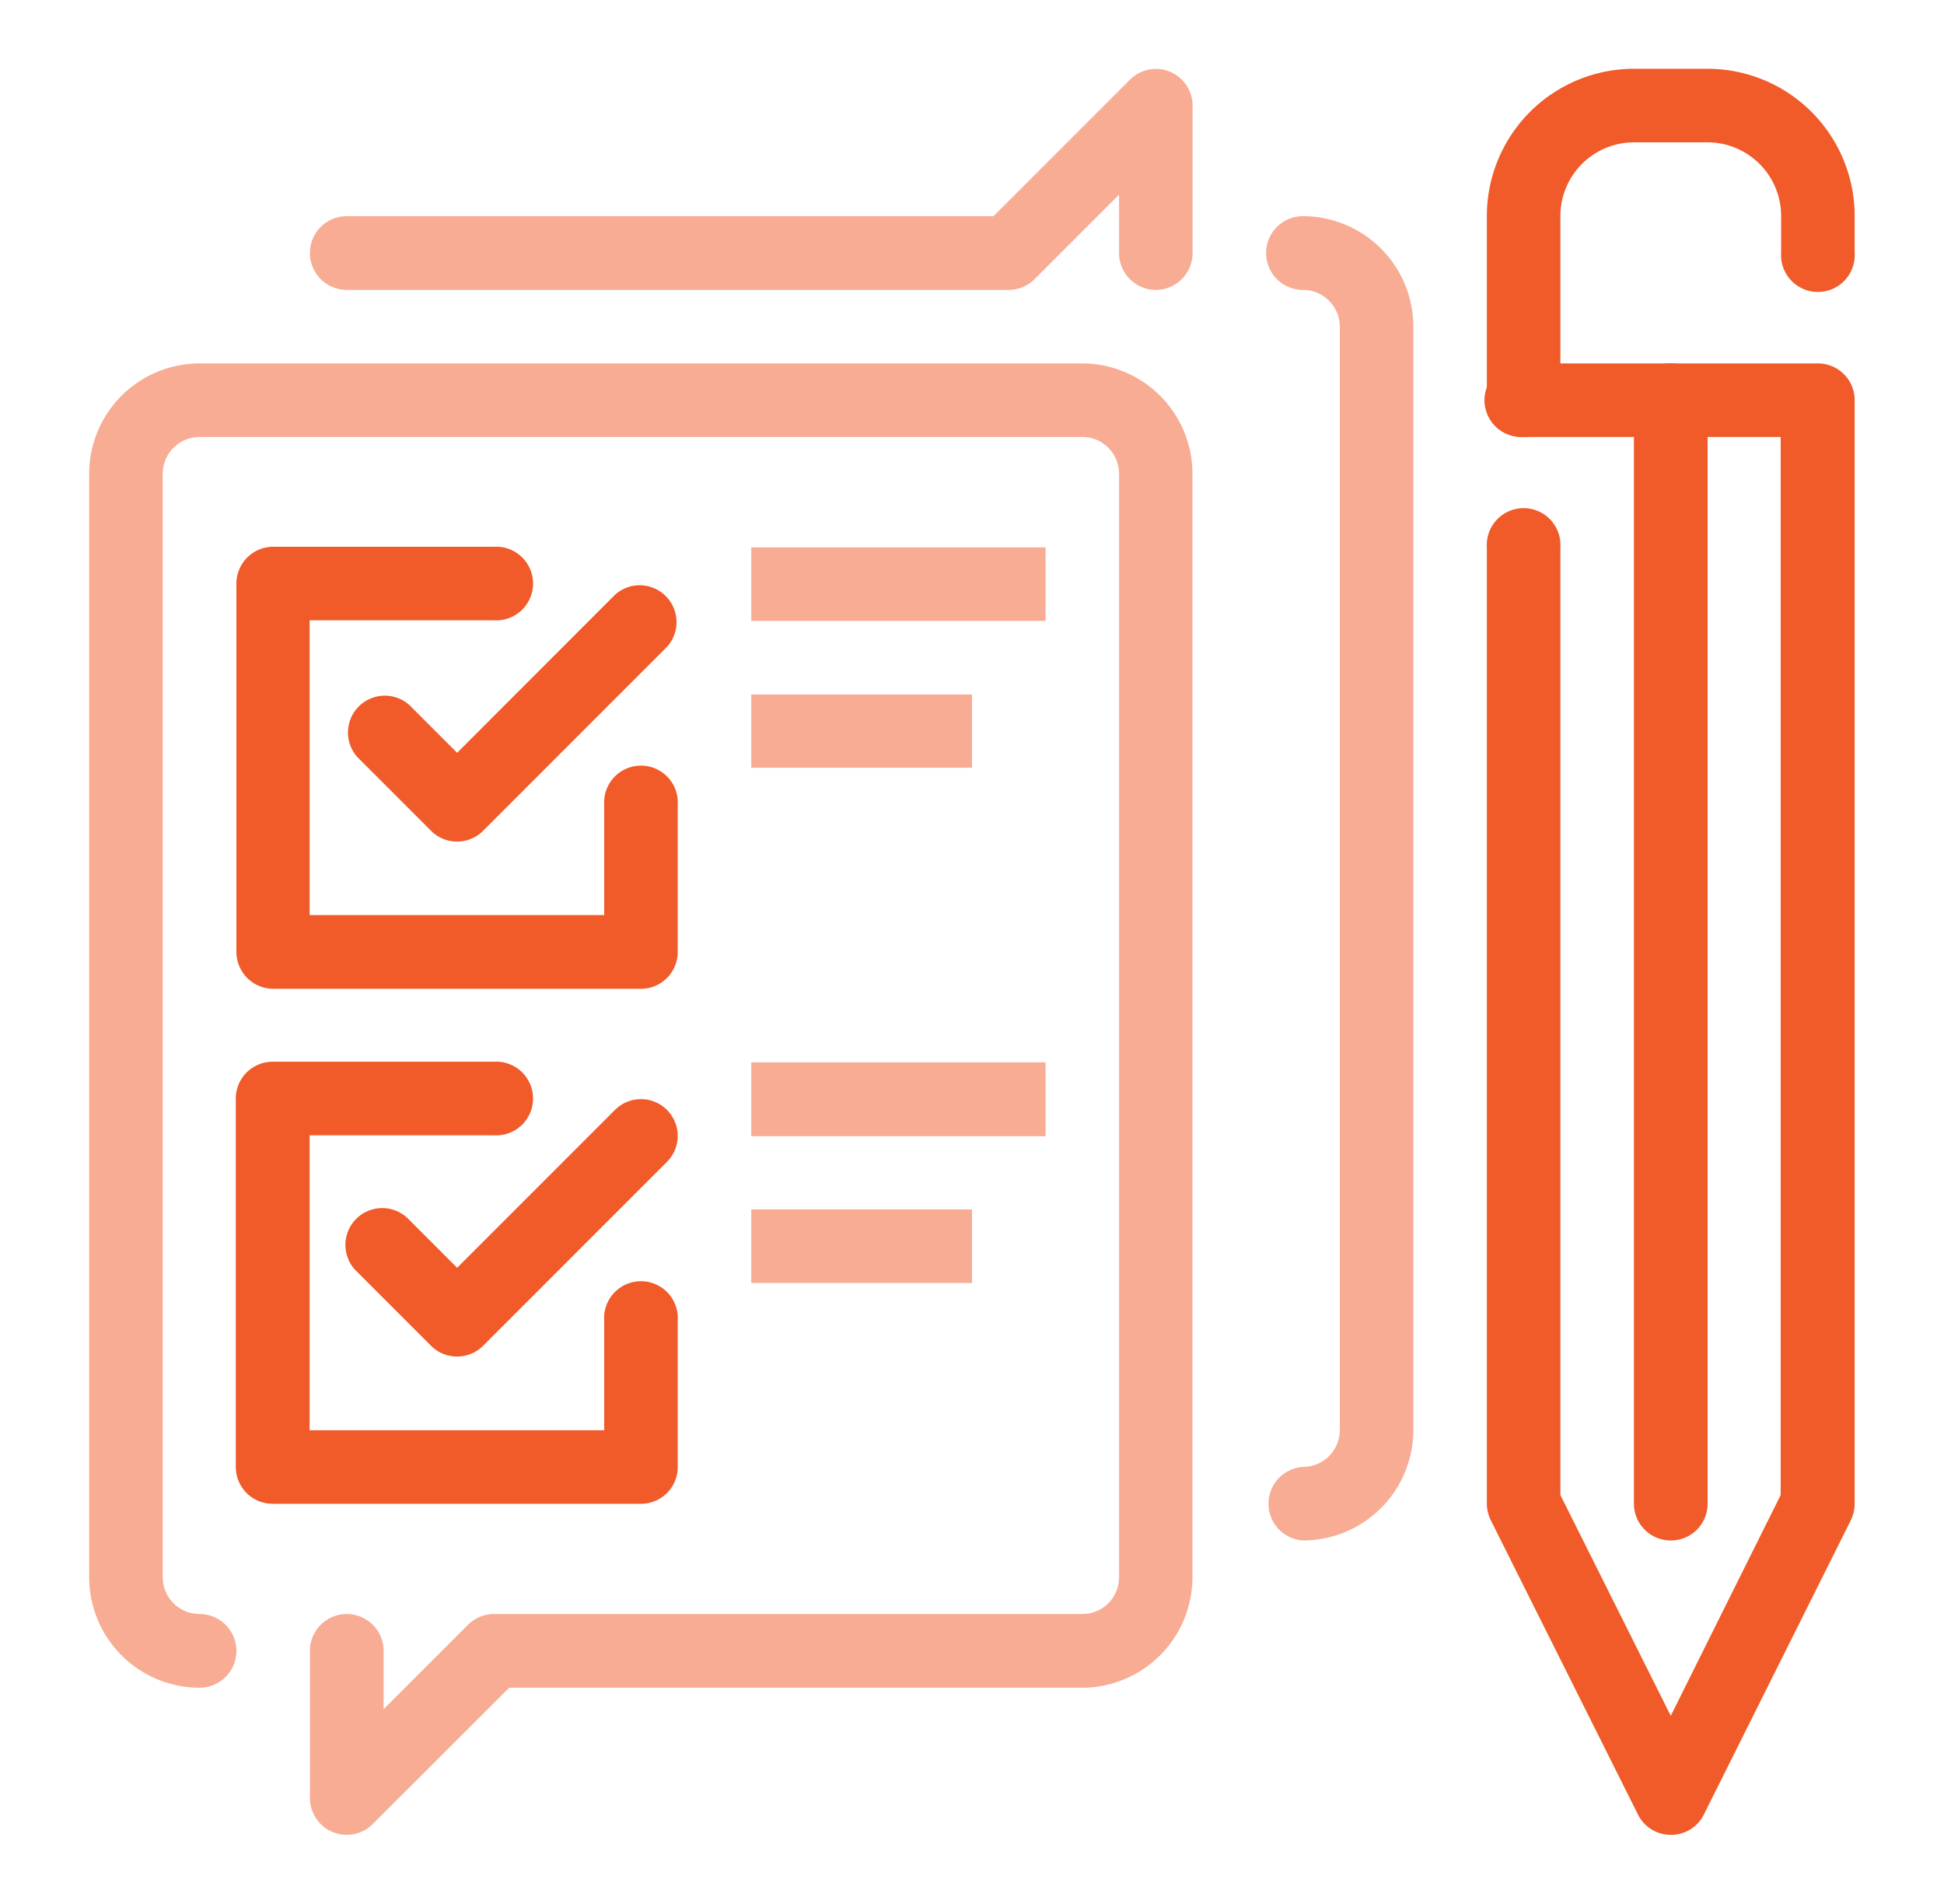 <svg xmlns="http://www.w3.org/2000/svg" viewBox="0 0 126.64 124">
  <title>Plug us in - ClaimFox</title>
  <g>
    <path d="M99.26,28.46a2.39,2.39,0,0,1-2.4-2.4v-12a9.59,9.59,0,0,1,9.58-9.58h4.8a9.59,9.59,0,0,1,9.58,9.58v2.4a2.4,2.4,0,1,1-4.79,0v-2.4a4.8,4.8,0,0,0-4.79-4.79h-4.8a4.8,4.8,0,0,0-4.79,4.79v12A2.39,2.39,0,0,1,99.26,28.46Z" style="fill: #f15a29"/>
    <path d="M108.84,100.33a2.4,2.4,0,0,1-2.4-2.39V26.06a2.4,2.4,0,0,1,4.8,0V97.94A2.39,2.39,0,0,1,108.84,100.33Z" style="fill: #f15a29"/>
    <path d="M108.84,119.5a2.37,2.37,0,0,1-2.14-1.33L97.11,99a2.47,2.47,0,0,1-.25-1.07V35.65a2.4,2.4,0,1,1,4.79,0V97.37l7.19,14.38L116,97.37V28.46H99.26a2.4,2.4,0,1,1,0-4.79h19.16a2.39,2.39,0,0,1,2.4,2.39V97.94a2.47,2.47,0,0,1-.25,1.07L111,118.17A2.37,2.37,0,0,1,108.84,119.5Z" style="fill: #f15a29"/>
    <path d="M22.59,119.5a2.47,2.47,0,0,1-.92-.18,2.41,2.41,0,0,1-1.48-2.22v-9.58a2.4,2.4,0,0,1,4.8,0v3.8l5.49-5.49a2.4,2.4,0,0,1,1.69-.71H70.51a2.39,2.39,0,0,0,2.39-2.39V30.85a2.39,2.39,0,0,0-2.39-2.39H13a2.4,2.4,0,0,0-2.4,2.39v71.88a2.4,2.4,0,0,0,2.4,2.39,2.4,2.4,0,0,1,0,4.8,7.2,7.2,0,0,1-7.19-7.19V30.85A7.19,7.19,0,0,1,13,23.67h57.5a7.19,7.19,0,0,1,7.18,7.18v71.88a7.2,7.2,0,0,1-7.18,7.19H33.17l-8.89,8.88A2.37,2.37,0,0,1,22.59,119.5Z" style="fill: #f15a29;opacity: 0.5"/>
    <path d="M84.88,100.33a2.4,2.4,0,0,1,0-4.79,2.4,2.4,0,0,0,2.4-2.39V21.27a2.4,2.4,0,0,0-2.4-2.39,2.4,2.4,0,0,1,0-4.8,7.2,7.2,0,0,1,7.19,7.19V93.15A7.2,7.2,0,0,1,84.88,100.33Z" style="fill: #f15a29;opacity: 0.5"/>
    <path d="M75.3,18.88a2.4,2.4,0,0,1-2.4-2.4v-3.8l-5.49,5.49a2.4,2.4,0,0,1-1.69.71H22.59a2.4,2.4,0,0,1,0-4.8H64.72L73.6,5.2a2.39,2.39,0,0,1,4.09,1.7v9.58A2.4,2.4,0,0,1,75.3,18.88Z" style="fill: #f15a29;opacity: 0.5"/>
    <g>
      <path d="M29.78,54.81a2.38,2.38,0,0,1-1.7-.7l-4.79-4.79a2.4,2.4,0,0,1,3.39-3.39l3.1,3.1L40.06,38.74a2.4,2.4,0,0,1,3.39,3.39l-12,12A2.38,2.38,0,0,1,29.78,54.81Z" style="fill: #f15a29"/>
      <path d="M41.76,64.4h-24A2.41,2.41,0,0,1,15.4,62V38a2.4,2.4,0,0,1,2.4-2.39H32.17a2.4,2.4,0,1,1,0,4.79h-12V59.6H39.36V52.42a2.4,2.4,0,1,1,4.79,0V62A2.4,2.4,0,0,1,41.76,64.4Z" style="fill: #f15a29"/>
      <path d="M29.78,88.35a2.38,2.38,0,0,1-1.7-.7l-4.79-4.79a2.4,2.4,0,1,1,3.39-3.39l3.1,3.1L40.06,72.29a2.39,2.39,0,0,1,3.39,3.38l-12,12A2.38,2.38,0,0,1,29.78,88.35Z" style="fill: #f15a29"/>
      <path d="M41.76,97.94h-24a2.4,2.4,0,0,1-2.4-2.4v-24a2.4,2.4,0,0,1,2.4-2.39H32.17a2.4,2.4,0,1,1,0,4.79h-12V93.15H39.36V86a2.4,2.4,0,1,1,4.79,0v9.58A2.39,2.39,0,0,1,41.76,97.94Z" style="fill: #f15a29"/>
    </g>
    <path d="M48.94,35.65H68.11v4.79H48.94Z" style="fill: #f15a29;opacity: 0.5"/>
    <path d="M48.94,45.23H63.32V50H48.94Z" style="fill: #f15a29;opacity: 0.5"/>
    <path d="M48.94,69.19H68.11V74H48.94Z" style="fill: #f15a29;opacity: 0.5"/>
    <path d="M48.94,78.77H63.32v4.79H48.94Z" style="fill: #f15a29;opacity: 0.5"/>
  </g>
</svg>
